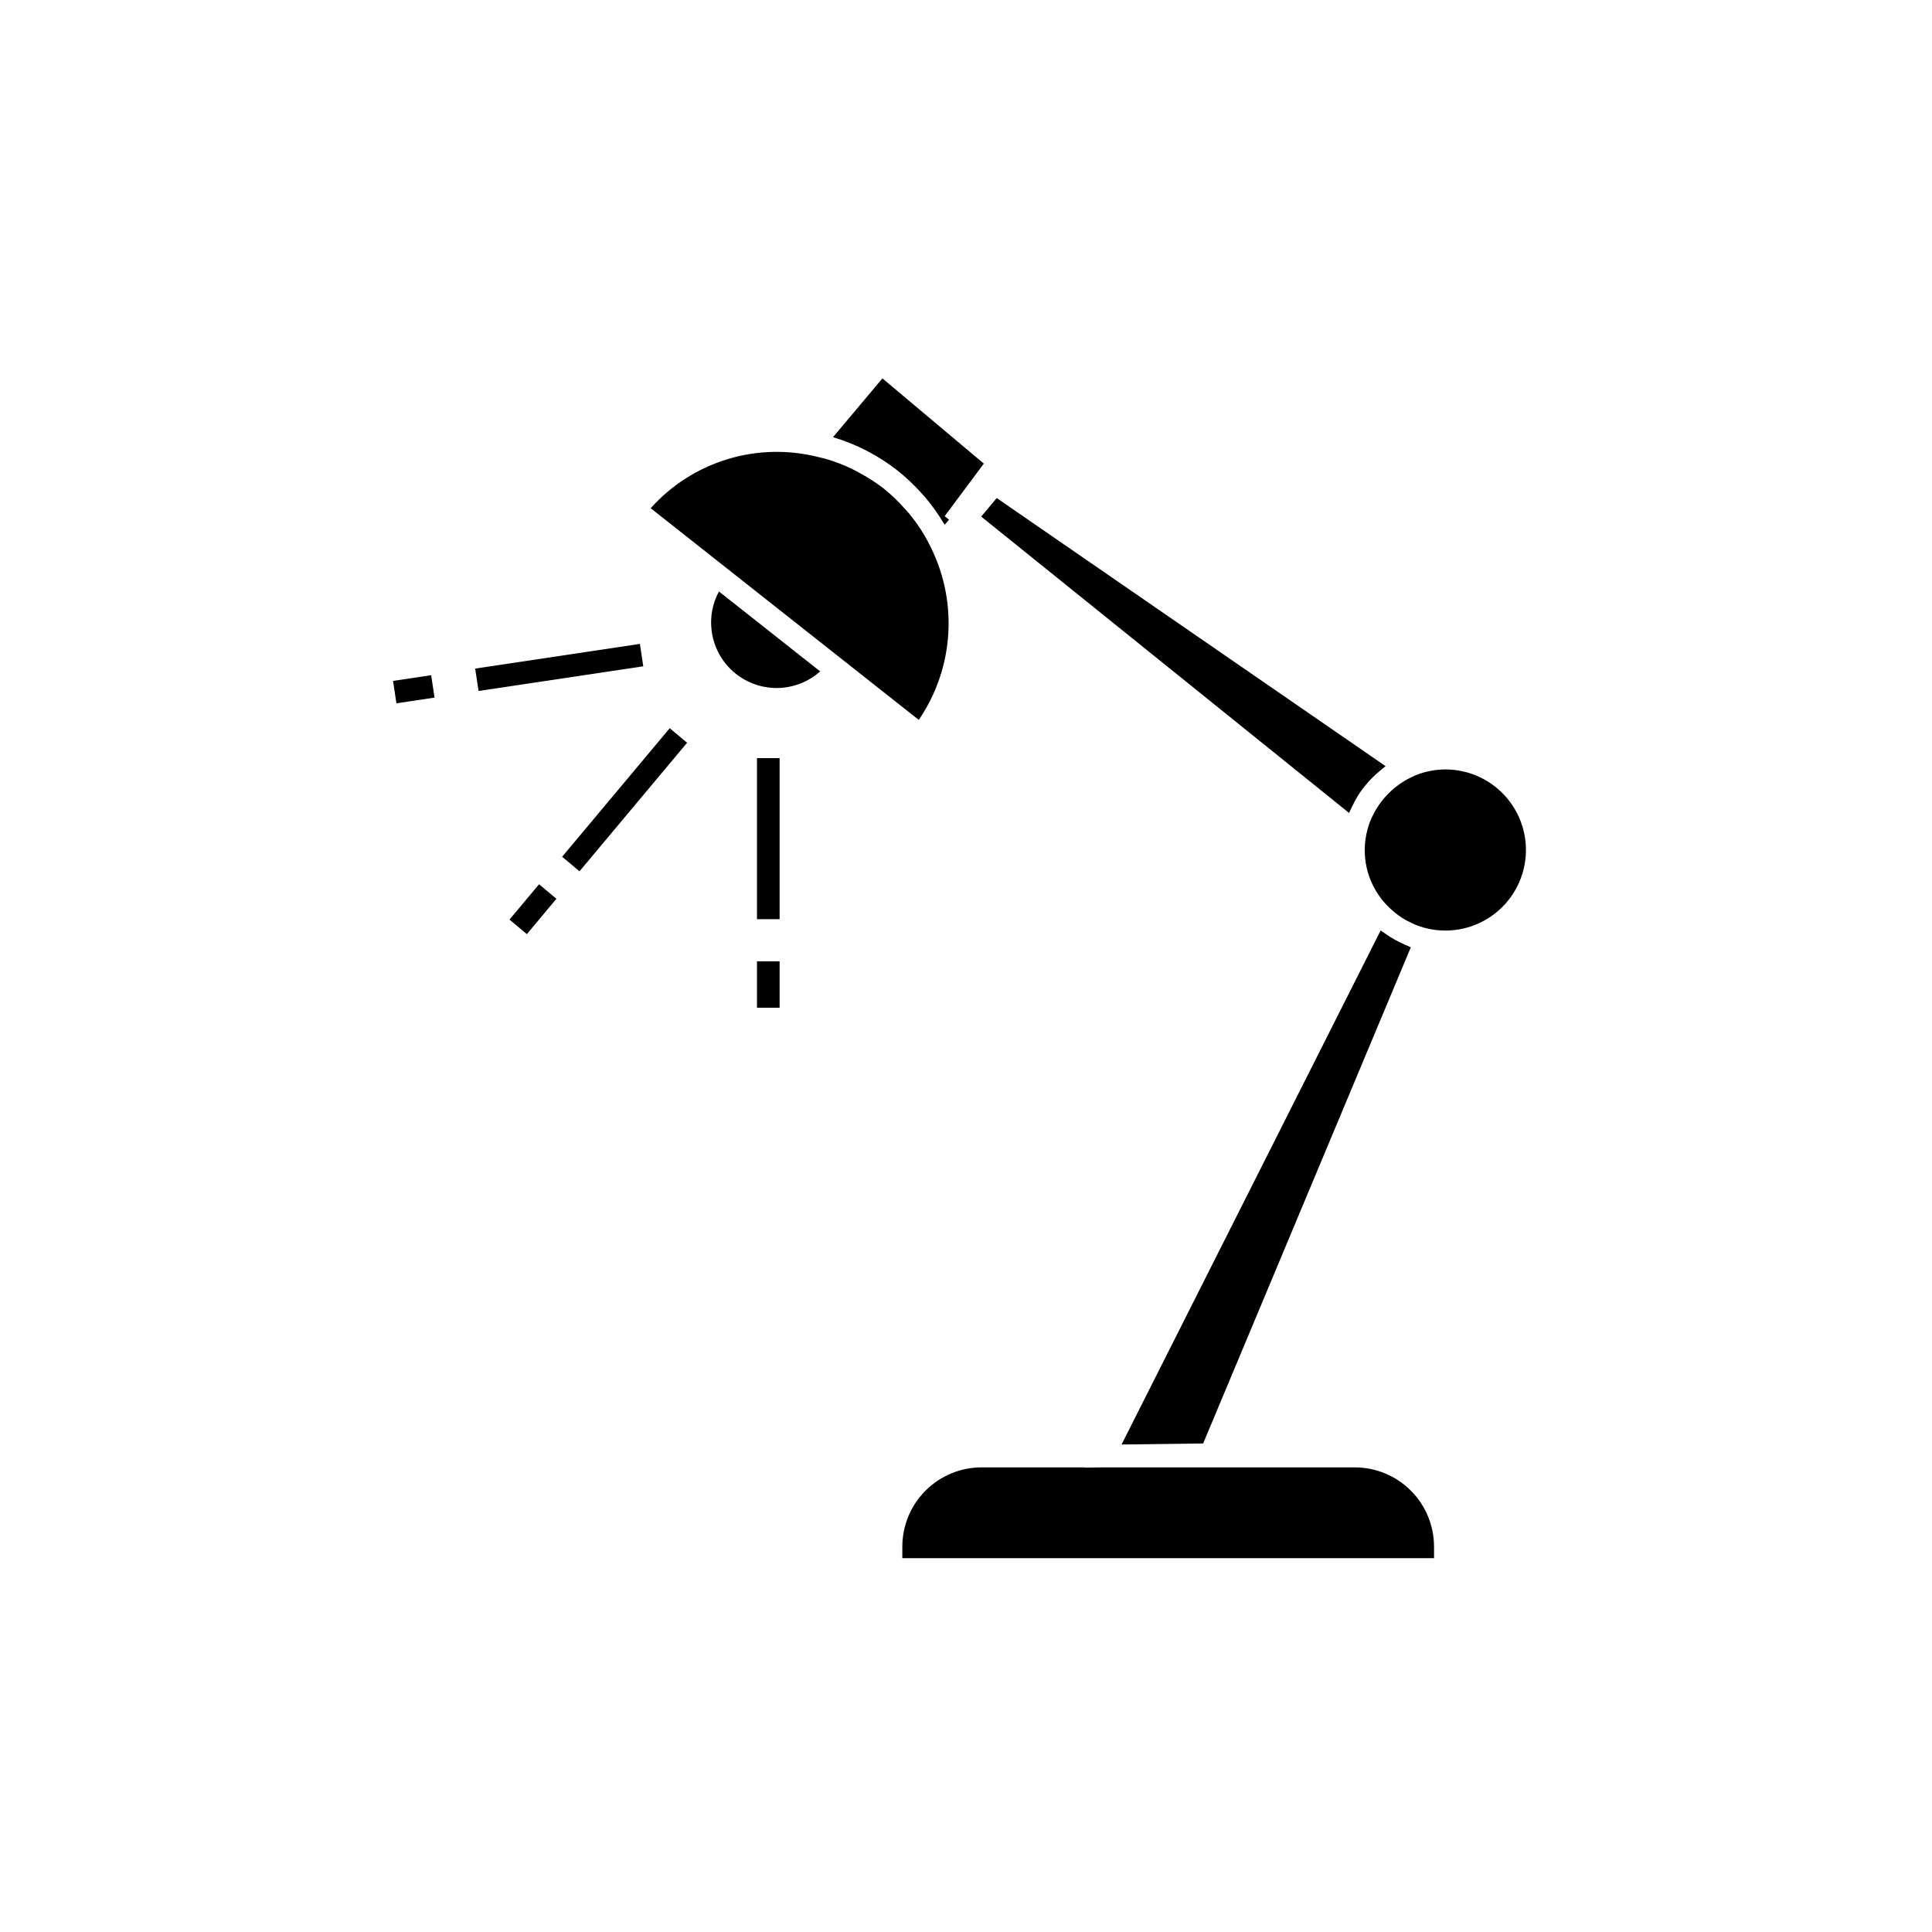 <?xml version="1.0" encoding="UTF-8"?>
<!-- Uploaded to: SVG Repo, www.svgrepo.com, Generator: SVG Repo Mixer Tools -->
<svg fill="#000000" width="800px" height="800px" version="1.1" viewBox="144 144 512 512" xmlns="http://www.w3.org/2000/svg">
 <g>
  <path d="m344.61 398.76h5.996v12.297h-5.996z"/>
  <path d="m344.61 344.91h5.996v42.684h-5.996z"/>
  <path d="m248.16 324.45 10.105-1.516 0.891 5.934-10.105 1.516z"/>
  <path d="m269.93 321.18 43.652-6.539 0.891 5.934-43.652 6.539z"/>
  <path d="m279.02 387.7 7.836-9.363 4.602 3.852-7.836 9.363z"/>
  <path d="m292.97 371.05 28.516-34.066 4.602 3.852-28.516 34.066z"/>
  <path d="m373.9 263.58c5.527 2.856 10.465 6.727 14.559 11.41 0.164 0.184 0.34 0.352 0.5 0.535h0.004c1.957 2.281 3.707 4.731 5.234 7.32 0.047 0.082 0.117 0.148 0.164 0.23l1.133-1.348-1.156-0.934 10.391-13.93-26.883-22.586-13.09 15.582c3.082 0.914 6.074 2.117 8.93 3.594z"/>
  <path d="m390.05 287.82c-0.344-0.648-0.676-1.305-1.051-1.93-1.203-2.035-2.562-3.969-4.07-5.789-0.336-0.402-0.699-0.781-1.047-1.172-1.727-1.98-3.625-3.801-5.672-5.449-2.102-1.625-4.34-3.062-6.691-4.297-0.504-0.27-1.004-0.559-1.52-0.809v-0.004c-2.16-1.055-4.398-1.934-6.699-2.633-0.785-0.238-1.598-0.418-2.402-0.613v0.004c-7.941-2.019-16.285-1.824-24.125 0.566-7.836 2.387-14.871 6.879-20.336 12.984l71.047 56.098c4.676-6.844 7.387-14.84 7.84-23.121 0.453-8.277-1.371-16.52-5.273-23.836z"/>
  <path d="m501.52 359.44c0.043-0.105 0.105-0.203 0.148-0.312 0.238-0.59 0.539-1.141 0.812-1.711 0.398-0.828 0.836-1.633 1.312-2.418 0.391-0.633 0.797-1.246 1.234-1.844 0.473-0.641 0.988-1.238 1.516-1.836 0.906-1.027 1.891-1.984 2.938-2.863 0.566-0.477 1.105-0.984 1.715-1.418l-103.05-71.047-4.121 4.906z"/>
  <path d="m332.57 311.01c0.5 4.227 2.531 8.117 5.711 10.941 3.18 2.824 7.289 4.383 11.539 4.379 4.254-0.004 8.359-1.57 11.531-4.402l-26.824-21.18c-1.699 3.137-2.383 6.723-1.957 10.262z"/>
  <path d="m527.03 347.91c-2.723 0.008-5.422 0.539-7.945 1.566l-1.039 0.484c-1.438 0.684-2.797 1.523-4.051 2.508-0.188 0.145-0.363 0.301-0.547 0.449h0.004c-1.035 0.863-1.988 1.816-2.844 2.856-0.191 0.234-0.395 0.457-0.574 0.695v0.004c-0.824 1.094-1.543 2.262-2.141 3.492-0.098 0.195-0.223 0.375-0.312 0.574-0.68 1.48-1.18 3.031-1.496 4.625-1.371 6.793 0.691 13.828 5.516 18.805 0.32 0.34 0.668 0.641 1.004 0.957 0.641 0.602 1.32 1.16 2.031 1.676 0.293 0.211 0.59 0.422 0.895 0.617h-0.004c0.809 0.508 1.648 0.965 2.516 1.363 0.324 0.148 0.637 0.324 0.973 0.461 5.91 2.398 12.586 2.027 18.195-1.012 5.609-3.035 9.566-8.426 10.785-14.688 1.223-6.262-0.422-12.742-4.481-17.664-4.059-4.922-10.105-7.773-16.484-7.769z"/>
  <path d="m462.85 526.53 55.035-131.49c-0.25-0.09-0.473-0.227-0.719-0.324-0.664-0.258-1.293-0.562-1.93-0.871l-0.004 0.004c-0.91-0.434-1.797-0.914-2.656-1.445-0.543-0.34-1.07-0.695-1.586-1.074-0.359-0.262-0.758-0.469-1.105-0.75l-68.66 136.23z"/>
  <path d="m503.04 532.87h-66.688l-4.93 0.062 0.031-0.062h-27.336c-5.562 0.004-10.898 2.219-14.836 6.156-3.934 3.934-6.148 9.27-6.156 14.836v3.074h140.91v-3.078 0.004c-0.008-5.566-2.223-10.902-6.156-14.836-3.938-3.938-9.273-6.152-14.836-6.156z"/>
 </g>
</svg>
